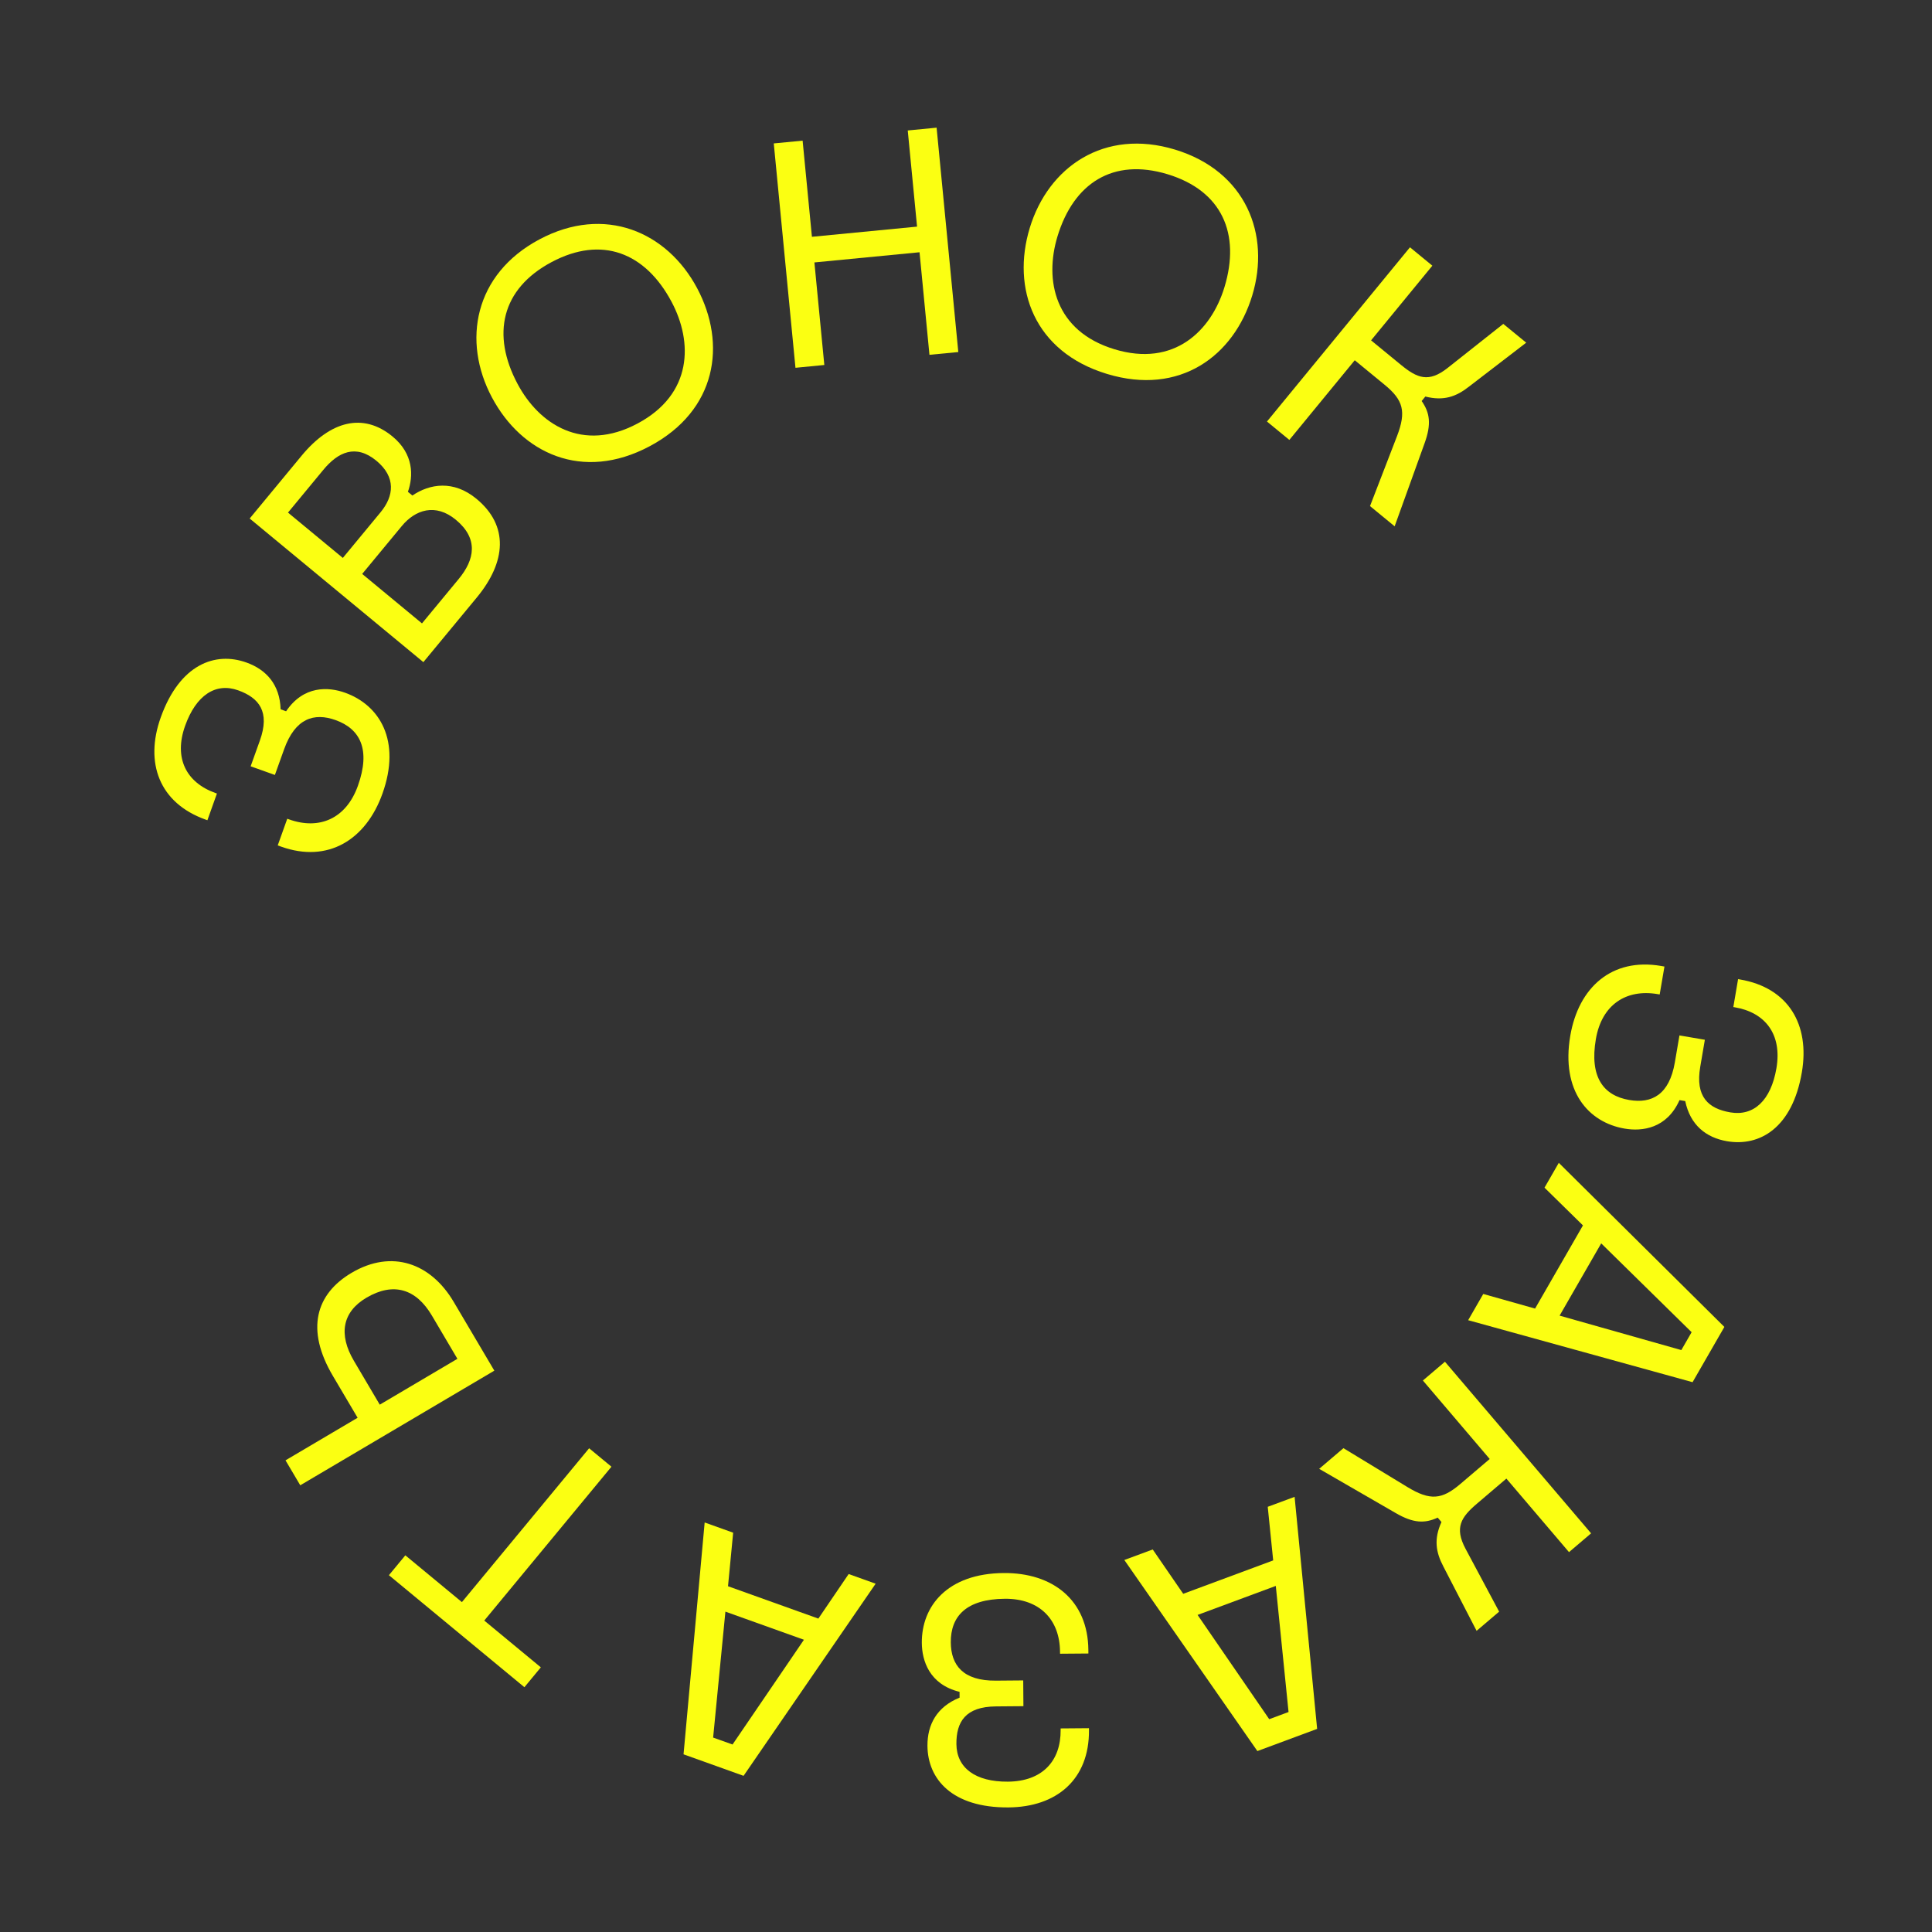<?xml version="1.0" encoding="UTF-8"?> <svg xmlns="http://www.w3.org/2000/svg" width="60" height="60" viewBox="0 0 60 60" fill="none"><rect x="0" y="0" width="60" height="60" fill="#333333" stroke="none"/> <path d="M52.157 32.156L52.014 32.993C51.842 33.999 51.297 34.281 50.597 34.161C49.799 34.025 49.359 33.453 49.561 32.27C49.743 31.205 50.498 30.705 51.484 30.874L51.543 30.884L51.691 30.017L51.583 29.998C50.055 29.737 49.023 30.666 48.767 32.164C48.472 33.889 49.331 34.858 50.455 35.05C50.997 35.143 51.764 35.051 52.159 34.165L52.336 34.195C52.492 34.942 52.984 35.33 53.635 35.442C54.65 35.615 55.663 35.028 55.958 33.303C56.211 31.824 55.545 30.675 54.037 30.418L53.978 30.407L53.83 31.275L53.879 31.283C54.825 31.445 55.349 32.123 55.168 33.178C54.998 34.173 54.467 34.671 53.737 34.546C53.057 34.43 52.642 34.065 52.803 33.128L52.946 32.291L52.157 32.156Z" fill="#FBFF12"></path> <path d="M46.064 40.185L45.595 41L52.564 42.925L53.552 41.209L48.41 36.113L47.966 36.884L49.16 38.056L47.673 40.639L46.064 40.185ZM52.535 41.373L52.215 41.928L48.435 40.858L49.727 38.614L52.535 41.373Z" fill="#FBFF12"></path> <path d="M44.649 47.131L44.766 47.268C44.524 47.802 44.592 48.205 44.825 48.649L45.857 50.647L46.557 50.051L45.515 48.101C45.163 47.442 45.374 47.118 45.869 46.697L46.782 45.919L48.727 48.203L49.413 47.619L44.874 42.29L44.189 42.873L46.264 45.31L45.35 46.088C44.779 46.574 44.414 46.609 43.711 46.183L41.722 44.974L40.968 45.616L43.348 46.991C43.89 47.304 44.244 47.319 44.649 47.131Z" fill="#FBFF12"></path> <path d="M35.799 48.12L34.917 48.447L39.049 54.381L40.905 53.692L40.205 46.486L39.371 46.795L39.54 48.46L36.746 49.497L35.799 48.12ZM40.017 53.168L39.417 53.391L37.192 50.153L39.621 49.252L40.017 53.168Z" fill="#FBFF12"></path> <path d="M31.777 52.187L30.927 52.194C29.907 52.202 29.533 51.714 29.528 51.004C29.522 50.194 30.008 49.661 31.207 49.651C32.288 49.643 32.913 50.298 32.92 51.298L32.921 51.358L33.801 51.351L33.8 51.242C33.788 49.691 32.691 48.84 31.171 48.852C29.421 48.865 28.619 49.881 28.628 51.021C28.632 51.571 28.858 52.31 29.8 52.542L29.801 52.722C29.093 53.008 28.798 53.56 28.803 54.22C28.811 55.25 29.568 56.144 31.318 56.131C32.818 56.119 33.831 55.261 33.819 53.731L33.819 53.671L32.939 53.678L32.939 53.728C32.947 54.688 32.371 55.323 31.301 55.331C30.291 55.339 29.708 54.903 29.702 54.163C29.697 53.473 29.983 53.001 30.933 52.994L31.783 52.987L31.777 52.187Z" fill="#FBFF12"></path> <path d="M22.769 47.599L21.884 47.282L21.228 54.482L23.092 55.15L27.194 49.183L26.356 48.883L25.415 50.267L22.609 49.262L22.769 47.599ZM22.75 54.177L22.147 53.962L22.528 50.051L24.967 50.924L22.75 54.177Z" fill="#FBFF12"></path> <path d="M16.286 52.398L16.796 51.781L15.039 50.328L18.989 45.55L18.296 44.977L14.345 49.755L12.588 48.302L12.078 48.919L16.286 52.398Z" fill="#FBFF12"></path> <path d="M10.338 42.73L11.106 44.03L8.867 45.352L9.325 46.127L15.352 42.567L14.09 40.431C13.378 39.226 12.169 38.791 10.92 39.528C9.81 40.184 9.483 41.283 10.338 42.73ZM10.991 42.262C10.508 41.444 10.629 40.745 11.378 40.303C12.213 39.81 12.918 40.02 13.412 40.855L14.205 42.199L11.794 43.623L10.991 42.262Z" fill="#FBFF12"></path> <path d="M8.537 24.067L8.824 23.267C9.168 22.307 9.754 22.124 10.422 22.363C11.185 22.636 11.519 23.276 11.114 24.406C10.75 25.423 9.919 25.784 8.978 25.447L8.921 25.427L8.625 26.255L8.728 26.292C10.187 26.815 11.365 26.079 11.877 24.648C12.467 23 11.79 21.897 10.716 21.513C10.198 21.327 9.428 21.285 8.885 22.089L8.715 22.028C8.691 21.265 8.275 20.797 7.653 20.575C6.683 20.227 5.583 20.63 4.993 22.277C4.487 23.69 4.944 24.937 6.384 25.453L6.441 25.473L6.737 24.644L6.69 24.627C5.786 24.304 5.389 23.545 5.75 22.538C6.09 21.587 6.7 21.189 7.397 21.439C8.046 21.672 8.391 22.103 8.071 22.997L7.784 23.798L8.537 24.067Z" fill="#FBFF12"></path> <path d="M13.148 20.563L14.805 18.559C15.729 17.442 15.8 16.32 14.798 15.492C14.082 14.899 13.341 15.026 12.807 15.389L12.668 15.274C12.842 14.782 12.848 14.1 12.193 13.558C11.276 12.8 10.258 13.074 9.366 14.153L7.754 16.103L13.148 20.563ZM10.04 14.593C10.498 14.038 11.049 13.78 11.689 14.309C12.306 14.819 12.233 15.408 11.819 15.909L10.647 17.327L8.944 15.919L10.04 14.593ZM12.478 16.337C12.898 15.828 13.525 15.62 14.157 16.142C14.866 16.728 14.743 17.379 14.246 17.98L13.105 19.36L11.248 17.824L12.478 16.337Z" fill="#FBFF12"></path> <path d="M17.129 8.14C18.691 7.308 20.043 7.846 20.856 9.373C21.523 10.626 21.511 12.241 19.799 13.153C18.087 14.065 16.739 13.174 16.072 11.92C15.259 10.393 15.567 8.972 17.129 8.14ZM16.753 7.434C14.723 8.515 14.347 10.596 15.278 12.343C16.199 14.073 18.083 14.973 20.175 13.859C22.267 12.745 22.572 10.68 21.65 8.95C20.72 7.202 18.783 6.353 16.753 7.434Z" fill="#FBFF12"></path> <path d="M29.761 10.933L29.087 3.965L28.191 4.052L28.48 7.038L25.215 7.354L24.926 4.368L24.03 4.454L24.704 11.422L25.6 11.335L25.292 8.15L28.557 7.834L28.865 11.019L29.761 10.933Z" fill="#FBFF12"></path> <path d="M36.26 5.411C37.953 5.926 38.53 7.261 38.027 8.917C37.615 10.275 36.465 11.41 34.609 10.846C32.753 10.282 32.429 8.7 32.841 7.341C33.344 5.686 34.566 4.897 36.26 5.411ZM36.492 4.646C34.292 3.977 32.556 5.185 31.98 7.079C31.41 8.955 32.109 10.923 34.376 11.612C36.644 12.301 38.319 11.053 38.889 9.178C39.464 7.284 38.693 5.315 36.492 4.646Z" fill="#FBFF12"></path> <path d="M44.151 12.454L44.265 12.315C44.834 12.458 45.218 12.321 45.614 12.012L47.398 10.642L46.686 10.059L44.953 11.43C44.366 11.893 44.01 11.743 43.508 11.331L42.58 10.57L44.483 8.251L43.788 7.68L39.347 13.091L40.042 13.662L42.073 11.188L43 11.949C43.58 12.425 43.679 12.778 43.385 13.546L42.547 15.717L43.312 16.345L44.244 13.759C44.456 13.17 44.407 12.82 44.151 12.454Z" fill="#FBFF12"></path> </svg> 